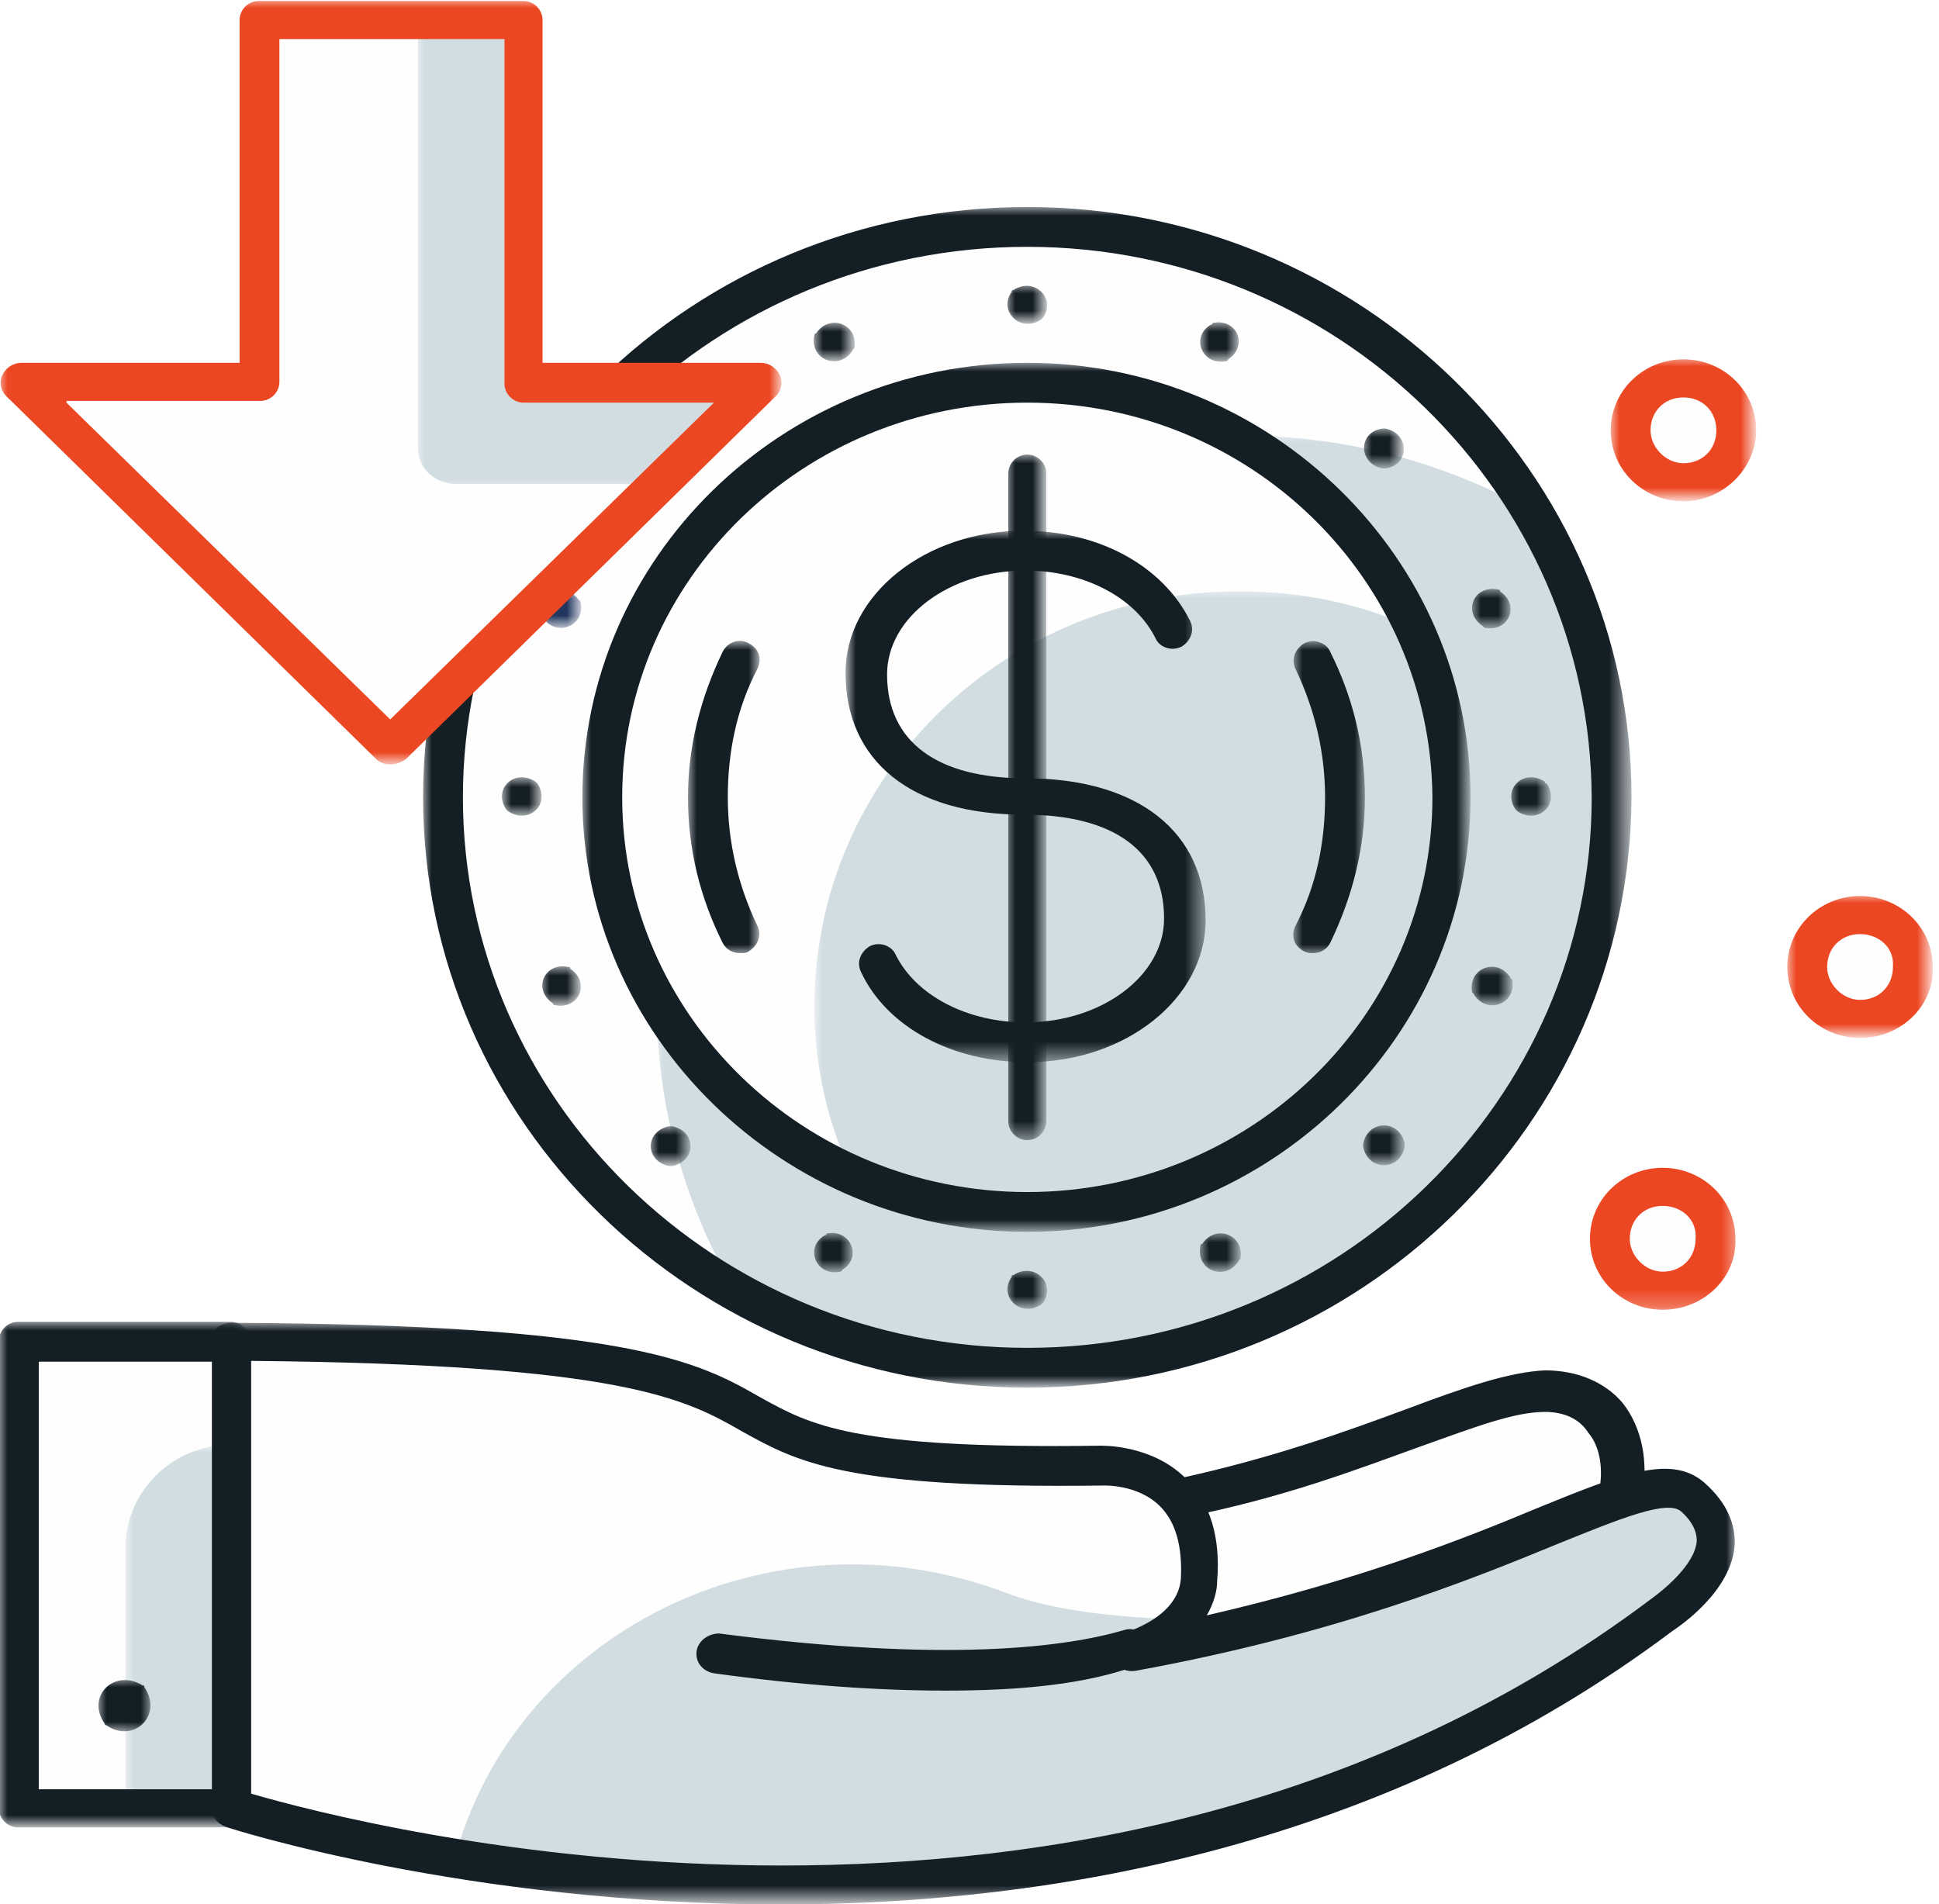 <?xml version="1.0" encoding="utf-8"?>
<!-- Generator: Adobe Illustrator 24.0.2, SVG Export Plug-In . SVG Version: 6.00 Build 0)  -->
<svg version="1.1" id="Layer_1" xmlns="http://www.w3.org/2000/svg" xmlns:xlink="http://www.w3.org/1999/xlink" x="0px" y="0px"
	 width="112px" height="110px" viewBox="0 0 112 110" style="enable-background:new 0 0 112 110;" xml:space="preserve">
<style type="text/css">
	.st0{fill-rule:evenodd;clip-rule:evenodd;fill:#FEFEFE;}
	.st1{fill-rule:evenodd;clip-rule:evenodd;fill:#141E25;}
	.st2{fill-rule:evenodd;clip-rule:evenodd;fill:#BDC2D6;}
	.st3{fill-rule:evenodd;clip-rule:evenodd;fill:#D2DDE2;}
	.st4{filter:url(#Adobe_OpacityMaskFilter);}
	.st5{fill-rule:evenodd;clip-rule:evenodd;fill:#FFFFFF;}
	.st6{mask:url(#mask-2_1_);fill-rule:evenodd;clip-rule:evenodd;fill:#141E25;}
	.st7{filter:url(#Adobe_OpacityMaskFilter_1_);}
	.st8{mask:url(#mask-4_1_);fill-rule:evenodd;clip-rule:evenodd;fill:#FEFEFE;}
	.st9{filter:url(#Adobe_OpacityMaskFilter_2_);}
	.st10{mask:url(#mask-4_2_);fill-rule:evenodd;clip-rule:evenodd;fill:#D2DDE2;}
	.st11{filter:url(#Adobe_OpacityMaskFilter_3_);}
	.st12{mask:url(#mask-4_3_);fill-rule:evenodd;clip-rule:evenodd;fill:#141E25;}
	.st13{filter:url(#Adobe_OpacityMaskFilter_4_);}
	.st14{mask:url(#mask-4_4_);fill-rule:evenodd;clip-rule:evenodd;fill:#141E25;}
	.st15{filter:url(#Adobe_OpacityMaskFilter_5_);}
	.st16{mask:url(#mask-4_5_);fill-rule:evenodd;clip-rule:evenodd;fill:#FEFEFE;}
	.st17{filter:url(#Adobe_OpacityMaskFilter_6_);}
	.st18{mask:url(#mask-4_6_);fill-rule:evenodd;clip-rule:evenodd;fill:#D2DDE2;}
	.st19{filter:url(#Adobe_OpacityMaskFilter_7_);}
	.st20{mask:url(#mask-4_7_);fill-rule:evenodd;clip-rule:evenodd;fill:#141E25;}
	.st21{filter:url(#Adobe_OpacityMaskFilter_8_);}
	.st22{mask:url(#mask-4_8_);fill-rule:evenodd;clip-rule:evenodd;fill:#FEFEFE;}
	.st23{filter:url(#Adobe_OpacityMaskFilter_9_);}
	.st24{mask:url(#mask-4_9_);fill-rule:evenodd;clip-rule:evenodd;fill:#D2DDE2;}
	.st25{filter:url(#Adobe_OpacityMaskFilter_10_);}
	.st26{mask:url(#mask-4_10_);fill-rule:evenodd;clip-rule:evenodd;fill:#141E25;}
	.st27{filter:url(#Adobe_OpacityMaskFilter_11_);}
	.st28{mask:url(#mask-4_11_);fill-rule:evenodd;clip-rule:evenodd;fill:#141E25;}
	.st29{filter:url(#Adobe_OpacityMaskFilter_12_);}
	.st30{mask:url(#mask-4_12_);fill-rule:evenodd;clip-rule:evenodd;fill:#141E25;}
	.st31{filter:url(#Adobe_OpacityMaskFilter_13_);}
	.st32{mask:url(#mask-4_13_);fill-rule:evenodd;clip-rule:evenodd;fill:#141E25;}
	.st33{filter:url(#Adobe_OpacityMaskFilter_14_);}
	.st34{mask:url(#mask-4_14_);fill-rule:evenodd;clip-rule:evenodd;fill:#141E25;}
	.st35{filter:url(#Adobe_OpacityMaskFilter_15_);}
	.st36{mask:url(#mask-4_15_);fill-rule:evenodd;clip-rule:evenodd;fill:#141E25;}
	.st37{filter:url(#Adobe_OpacityMaskFilter_16_);}
	.st38{mask:url(#mask-4_16_);fill-rule:evenodd;clip-rule:evenodd;fill:#141E25;}
	.st39{filter:url(#Adobe_OpacityMaskFilter_17_);}
	.st40{mask:url(#mask-4_17_);fill-rule:evenodd;clip-rule:evenodd;fill:#141E25;}
	.st41{filter:url(#Adobe_OpacityMaskFilter_18_);}
	.st42{mask:url(#mask-4_18_);fill-rule:evenodd;clip-rule:evenodd;fill:#22365F;}
	.st43{filter:url(#Adobe_OpacityMaskFilter_19_);}
	.st44{mask:url(#mask-4_19_);fill-rule:evenodd;clip-rule:evenodd;fill:#141E25;}
	.st45{filter:url(#Adobe_OpacityMaskFilter_20_);}
	.st46{mask:url(#mask-4_20_);fill-rule:evenodd;clip-rule:evenodd;fill:#141E25;}
	.st47{filter:url(#Adobe_OpacityMaskFilter_21_);}
	.st48{mask:url(#mask-4_21_);fill-rule:evenodd;clip-rule:evenodd;fill:#141E25;}
	.st49{filter:url(#Adobe_OpacityMaskFilter_22_);}
	.st50{mask:url(#mask-4_22_);fill-rule:evenodd;clip-rule:evenodd;fill:#22365F;}
	.st51{filter:url(#Adobe_OpacityMaskFilter_23_);}
	.st52{mask:url(#mask-4_23_);fill-rule:evenodd;clip-rule:evenodd;fill:#141E25;}
	.st53{filter:url(#Adobe_OpacityMaskFilter_24_);}
	.st54{mask:url(#mask-4_24_);fill-rule:evenodd;clip-rule:evenodd;fill:#141E25;}
	.st55{filter:url(#Adobe_OpacityMaskFilter_25_);}
	.st56{mask:url(#mask-4_25_);fill-rule:evenodd;clip-rule:evenodd;fill:#141E25;}
	.st57{filter:url(#Adobe_OpacityMaskFilter_26_);}
	.st58{mask:url(#mask-4_26_);fill-rule:evenodd;clip-rule:evenodd;fill:#141E25;}
	.st59{filter:url(#Adobe_OpacityMaskFilter_27_);}
	.st60{mask:url(#mask-4_27_);fill-rule:evenodd;clip-rule:evenodd;fill:#141E25;}
	.st61{filter:url(#Adobe_OpacityMaskFilter_28_);}
	.st62{mask:url(#mask-4_28_);fill-rule:evenodd;clip-rule:evenodd;fill:#141E25;}
	.st63{filter:url(#Adobe_OpacityMaskFilter_29_);}
	.st64{mask:url(#mask-4_29_);fill-rule:evenodd;clip-rule:evenodd;fill:#141E25;}
	.st65{filter:url(#Adobe_OpacityMaskFilter_30_);}
	.st66{mask:url(#mask-4_30_);fill-rule:evenodd;clip-rule:evenodd;fill:#141E25;}
	.st67{filter:url(#Adobe_OpacityMaskFilter_31_);}
	.st68{mask:url(#mask-4_31_);fill-rule:evenodd;clip-rule:evenodd;fill:#FEFEFE;}
	.st69{filter:url(#Adobe_OpacityMaskFilter_32_);}
	.st70{mask:url(#mask-4_32_);fill-rule:evenodd;clip-rule:evenodd;fill:#EC4723;}
	.st71{filter:url(#Adobe_OpacityMaskFilter_33_);}
	.st72{mask:url(#mask-4_34_);fill-rule:evenodd;clip-rule:evenodd;fill:#FEFEFE;}
	.st73{filter:url(#Adobe_OpacityMaskFilter_34_);}
	.st74{mask:url(#mask-4_35_);fill-rule:evenodd;clip-rule:evenodd;fill:#EC4723;}
	.st75{filter:url(#Adobe_OpacityMaskFilter_35_);}
	.st76{mask:url(#mask-4_36_);fill-rule:evenodd;clip-rule:evenodd;fill:#FEFEFE;}
	.st77{filter:url(#Adobe_OpacityMaskFilter_36_);}
	.st78{mask:url(#mask-4_37_);fill-rule:evenodd;clip-rule:evenodd;fill:#EC4723;}
	.st79{filter:url(#Adobe_OpacityMaskFilter_37_);}
	.st80{mask:url(#mask-4_38_);fill-rule:evenodd;clip-rule:evenodd;fill:#FEFEFE;}
	.st81{filter:url(#Adobe_OpacityMaskFilter_38_);}
	.st82{mask:url(#mask-4_39_);fill-rule:evenodd;clip-rule:evenodd;fill:#D2DDE2;}
	.st83{filter:url(#Adobe_OpacityMaskFilter_39_);}
	.st84{mask:url(#mask-4_40_);fill-rule:evenodd;clip-rule:evenodd;fill:#EC4723;}
</style>
<title>Group 57</title>
<desc>Created with Sketch.</desc>
<g id="About">
	<g id="_x33_819_x5F_About" transform="translate(-1013, -1361)">
		<g id="Text" transform="translate(255, 1157)">
			<g id="Group-57" transform="translate(757.939, 204.758)">
				<path id="Fill-1" class="st0" d="M93.7,85.8L93.7,85.8c-0.4,2.5-2.1,4.5-4.5,5.4L70,98.4c-3.9,1.4-8.2-0.7-9.3-4.6
					c-0.8-2.8,0.8-5.8,3.7-6.7l3.8-1.2c10.7-2.2,17-6.1,21-6.2C92.9,79.7,94.4,82.8,93.7,85.8"/>
				<path id="Fill-3" class="st1" d="M89.3,80.8C89.3,80.8,89.2,80.8,89.3,80.8c-1.8,0-4.1,0.9-7.2,2c-3.6,1.3-8,3-13.7,4.1
					l-3.7,1.2c-2.3,0.7-3.6,3.1-2.9,5.4c0.5,1.6,1.5,2.8,3,3.6c1.5,0.7,3.2,0.8,4.7,0.2l19.2-7.2c2-0.7,3.4-2.5,3.7-4.5
					c0,0,0-0.1,0-0.1c0.3-1.3,0.1-2.7-0.6-3.5C91.3,81.2,90.4,80.8,89.3,80.8 M67.5,99.9c-1.3,0-2.5-0.3-3.7-0.9c-2-1-3.6-2.8-4.2-5
					c-1-3.4,1-7,4.5-8.1l3.8-1.2c5.6-1.2,10-2.8,13.5-4.1c3.2-1.2,5.8-2.1,7.9-2.2c1.9,0,3.5,0.7,4.5,1.9c1.1,1.4,1.5,3.4,1.1,5.4
					c-0.5,2.8-2.4,5.2-5.2,6.3l-19.2,7.2C69.4,99.8,68.4,99.9,67.5,99.9"/>
				<path id="Fill-5" class="st0" d="M97.8,85.7c-3-2.4-11.2,5-32.5,8.9c2.8-1,3.8-2.6,3.9-4.1c0.5-6.9-5.6-6.6-5.6-6.6
					c-31.4,0.4-7.5-6.9-50.2-7.1v26.9c0,0,47,15.6,82.7-11.2C96.1,92.5,101.7,88.8,97.8,85.7"/>
				<path id="Fill-7" class="st2" d="M65.4,94.6c2.8-0.5,5.3-1.1,7.7-1.7c-1.8,0-3.4,0-4.8-0.1C67.7,93.4,66.7,94.1,65.4,94.6"/>
				<path id="Fill-9" class="st3" d="M97.8,85.7c-2.6-2.1-9.1,3.2-24.8,7.2c-2.4,0.6-4.9,1.2-7.7,1.7c1.4-0.5,2.3-1.1,2.9-1.8
					c-5.2-0.2-8-0.8-9.9-1.5c-13.8-5.3-28.6,2.4-32,15.4c13.1,2.2,34.3,3.3,54.5-5.4c5.2-2.2,10.3-5.1,15.2-8.8
					C96.1,92.5,101.7,88.8,97.8,85.7"/>
				<g id="Group-13" transform="translate(12.068, 78.053)">
					<g id="Clip-12">
					</g>
					<defs>
						<filter id="Adobe_OpacityMaskFilter" filterUnits="userSpaceOnUse" x="0.2" y="-2.4" width="88.1" height="33.6">
							<feColorMatrix  type="matrix" values="1 0 0 0 0  0 1 0 0 0  0 0 1 0 0  0 0 0 1 0"/>
						</filter>
					</defs>
					<mask maskUnits="userSpaceOnUse" x="0.2" y="-2.4" width="88.1" height="33.6" id="mask-2_1_">
						<g class="st4">
							<polygon id="path-1_1_" class="st5" points="0.2,-2.4 88.3,-2.4 88.3,31.2 0.2,31.2 							"/>
						</g>
					</mask>
					<path id="Fill-11" class="st6" d="M2.5,24.8c6.2,1.8,48.6,13,80.8-11.2c0.7-0.5,2.6-2,2.7-3.4c0-0.2,0-0.9-0.9-1.7
						c-0.8-0.7-3.5,0.4-7.2,1.9c-5.1,2.1-12.8,5.2-24.3,7.3c-0.6,0.1-1.2-0.2-1.3-0.8c-0.2-0.6,0.1-1.1,0.7-1.4
						c2-0.7,3.1-1.8,3.2-3.1c0.1-1.9-0.3-3.3-1.2-4.2c-1.3-1.3-3.3-1.2-3.3-1.2c-15,0.2-17.7-1.4-20.8-3.1C27.6,2,24,0,2.5-0.2V24.8
						z M33.1,31.2C15,31.2,1.2,26.8,1,26.7c-0.5-0.2-0.8-0.6-0.8-1.1V-1.3c0-0.3,0.1-0.6,0.3-0.8c0.2-0.2,0.6-0.3,0.8-0.3
						c23.2,0.1,27.1,2.3,30.6,4.3c2.9,1.6,5.3,3,19.6,2.8c0.1,0,3-0.1,5,1.9c1.4,1.4,2,3.4,1.8,5.9c0,0.6-0.2,1.3-0.6,2
						c8.7-2,14.8-4.4,19.1-6.2c4.9-2,7.7-3.1,9.6-1.5c1.5,1.3,1.8,2.6,1.8,3.5c-0.1,2.8-3.3,4.9-3.6,5.1
						C68.1,27.8,48.9,31.2,33.1,31.2L33.1,31.2z"/>
				</g>
				<path id="Fill-14" class="st1" d="M54.7,96.9c-3.9,0-8.3-0.3-13.4-1c-0.6-0.1-1.1-0.6-1-1.3c0.1-0.6,0.7-1,1.3-1
					c13.1,1.7,20,0.8,23.4-0.2c0.6-0.2,1.2,0.2,1.4,0.7c0.2,0.6-0.2,1.2-0.8,1.4C62.8,96.5,59.2,96.9,54.7,96.9"/>
				<g id="Clip-17">
				</g>
				<defs>
					<filter id="Adobe_OpacityMaskFilter_1_" filterUnits="userSpaceOnUse" x="1.1" y="76.7" width="12.3" height="27">
						<feColorMatrix  type="matrix" values="1 0 0 0 0  0 1 0 0 0  0 0 1 0 0  0 0 0 1 0"/>
					</filter>
				</defs>
				<mask maskUnits="userSpaceOnUse" x="1.1" y="76.7" width="12.3" height="27" id="mask-4_1_">
					<g class="st7">
						<polygon id="path-3_1_" class="st5" points="0,109.2 111.8,109.2 111.8,-0.8 0,-0.8 						"/>
					</g>
				</mask>
				<polygon id="Fill-16" class="st8" points="1.1,103.7 13.4,103.7 13.4,76.7 1.1,76.7 				"/>
				<defs>
					<filter id="Adobe_OpacityMaskFilter_2_" filterUnits="userSpaceOnUse" x="7.3" y="82.7" width="6.1" height="21">
						<feColorMatrix  type="matrix" values="1 0 0 0 0  0 1 0 0 0  0 0 1 0 0  0 0 0 1 0"/>
					</filter>
				</defs>
				<mask maskUnits="userSpaceOnUse" x="7.3" y="82.7" width="6.1" height="21" id="mask-4_2_">
					<g class="st9">
						<polygon id="path-3_2_" class="st5" points="0,109.2 111.8,109.2 111.8,-0.8 0,-0.8 						"/>
					</g>
				</mask>
				<path id="Fill-18" class="st10" d="M13.4,103.7H7.3v-15c0-3.3,2.7-6,6.1-6V103.7z"/>
				<defs>
					<filter id="Adobe_OpacityMaskFilter_3_" filterUnits="userSpaceOnUse" x="0" y="75.6" width="14.6" height="29.2">
						<feColorMatrix  type="matrix" values="1 0 0 0 0  0 1 0 0 0  0 0 1 0 0  0 0 0 1 0"/>
					</filter>
				</defs>
				<mask maskUnits="userSpaceOnUse" x="0" y="75.6" width="14.6" height="29.2" id="mask-4_3_">
					<g class="st11">
						<polygon id="path-3_3_" class="st5" points="0,109.2 111.8,109.2 111.8,-0.8 0,-0.8 						"/>
					</g>
				</mask>
				<path id="Fill-19" class="st12" d="M2.3,102.6h10V77.9h-10V102.6z M13.4,104.8H1.1c-0.6,0-1.1-0.5-1.1-1.1v-27
					c0-0.6,0.5-1.1,1.1-1.1h12.3c0.6,0,1.1,0.5,1.1,1.1v27C14.6,104.3,14,104.8,13.4,104.8L13.4,104.8z"/>
				<defs>
					<filter id="Adobe_OpacityMaskFilter_4_" filterUnits="userSpaceOnUse" x="5.7" y="96.2" width="3.1" height="3">
						<feColorMatrix  type="matrix" values="1 0 0 0 0  0 1 0 0 0  0 0 1 0 0  0 0 0 1 0"/>
					</filter>
				</defs>
				<mask maskUnits="userSpaceOnUse" x="5.7" y="96.2" width="3.1" height="3" id="mask-4_4_">
					<g class="st13">
						<polygon id="path-3_4_" class="st5" points="0,109.2 111.8,109.2 111.8,-0.8 0,-0.8 						"/>
					</g>
				</mask>
				<path id="Fill-20" class="st14" d="M8.4,96.7c1.1,1.6-0.6,3.3-2.2,2.2c-0.1,0-0.1-0.1-0.1-0.1c-1.1-1.6,0.6-3.2,2.2-2.2
					C8.4,96.6,8.4,96.6,8.4,96.7"/>
				<defs>
					<filter id="Adobe_OpacityMaskFilter_5_" filterUnits="userSpaceOnUse" x="25.7" y="12.3" width="67.4" height="65.9">
						<feColorMatrix  type="matrix" values="1 0 0 0 0  0 1 0 0 0  0 0 1 0 0  0 0 0 1 0"/>
					</filter>
				</defs>
				<mask maskUnits="userSpaceOnUse" x="25.7" y="12.3" width="67.4" height="65.9" id="mask-4_5_">
					<g class="st15">
						<polygon id="path-3_5_" class="st5" points="0,109.2 111.8,109.2 111.8,-0.8 0,-0.8 						"/>
					</g>
				</mask>
				<path id="Fill-21" class="st16" d="M85,22.5C110.2,57,71.3,95,36,70.4c-0.9-0.6-1.7-1.4-2.3-2.3C8.5,33.6,47.4-4.4,82.7,20.2
					C83.6,20.8,84.4,21.6,85,22.5"/>
				<defs>
					<filter id="Adobe_OpacityMaskFilter_6_" filterUnits="userSpaceOnUse" x="37.9" y="24.3" width="55.2" height="53.9">
						<feColorMatrix  type="matrix" values="1 0 0 0 0  0 1 0 0 0  0 0 1 0 0  0 0 0 1 0"/>
					</filter>
				</defs>
				<mask maskUnits="userSpaceOnUse" x="37.9" y="24.3" width="55.2" height="53.9" id="mask-4_6_">
					<g class="st17">
						<polygon id="path-3_6_" class="st5" points="0,109.2 111.8,109.2 111.8,-0.8 0,-0.8 						"/>
					</g>
				</mask>
				<path id="Fill-22" class="st18" d="M93.1,45.3c0-6-1.7-11.7-4.5-16.5c-5-2.8-10.7-4.4-16.9-4.4c-18.6,0-33.7,14.8-33.7,32.9
					c0,6,1.7,11.7,4.5,16.5c5,2.8,10.7,4.4,16.9,4.4C78,78.2,93.1,63.5,93.1,45.3"/>
				<defs>
					<filter id="Adobe_OpacityMaskFilter_7_" filterUnits="userSpaceOnUse" x="24.5" y="11.2" width="69.7" height="68.1">
						<feColorMatrix  type="matrix" values="1 0 0 0 0  0 1 0 0 0  0 0 1 0 0  0 0 0 1 0"/>
					</filter>
				</defs>
				<mask maskUnits="userSpaceOnUse" x="24.5" y="11.2" width="69.7" height="68.1" id="mask-4_7_">
					<g class="st19">
						<polygon id="path-3_7_" class="st5" points="0,109.2 111.8,109.2 111.8,-0.8 0,-0.8 						"/>
					</g>
				</mask>
				<path id="Fill-23" class="st20" d="M59.4,13.5c-18,0-32.6,14.3-32.6,31.8c0,17.5,14.6,31.8,32.6,31.8s32.6-14.3,32.6-31.8
					C91.9,27.7,77.3,13.5,59.4,13.5 M59.4,79.4c-19.2,0-34.9-15.3-34.9-34.1c0-18.8,15.6-34.1,34.9-34.1c19.2,0,34.9,15.3,34.9,34.1
					C94.2,64.1,78.6,79.4,59.4,79.4"/>
				<defs>
					<filter id="Adobe_OpacityMaskFilter_8_" filterUnits="userSpaceOnUse" x="34.9" y="21.3" width="49" height="47.9">
						<feColorMatrix  type="matrix" values="1 0 0 0 0  0 1 0 0 0  0 0 1 0 0  0 0 0 1 0"/>
					</filter>
				</defs>
				<mask maskUnits="userSpaceOnUse" x="34.9" y="21.3" width="49" height="47.9" id="mask-4_8_">
					<g class="st21">
						<polygon id="path-3_8_" class="st5" points="0,109.2 111.8,109.2 111.8,-0.8 0,-0.8 						"/>
					</g>
				</mask>
				<path id="Fill-24" class="st22" d="M78.1,28.7c18.3,25.1-10,52.7-35.7,34.8c-0.7-0.5-1.3-1.1-1.8-1.7
					C22.4,36.8,50.7,9.2,76.3,27C77,27.5,77.6,28.1,78.1,28.7"/>
				<defs>
					<filter id="Adobe_OpacityMaskFilter_9_" filterUnits="userSpaceOnUse" x="47.1" y="33.3" width="36.8" height="35.9">
						<feColorMatrix  type="matrix" values="1 0 0 0 0  0 1 0 0 0  0 0 1 0 0  0 0 0 1 0"/>
					</filter>
				</defs>
				<mask maskUnits="userSpaceOnUse" x="47.1" y="33.3" width="36.8" height="35.9" id="mask-4_9_">
					<g class="st23">
						<polygon id="path-3_9_" class="st5" points="0,109.2 111.8,109.2 111.8,-0.8 0,-0.8 						"/>
					</g>
				</mask>
				<path id="Fill-25" class="st24" d="M83.9,45.3c0-3.5-0.8-6.8-2.2-9.8c-3.1-1.4-6.5-2.1-10.1-2.1c-13.5,0-24.5,10.7-24.5,24
					c0,3.5,0.8,6.8,2.2,9.8c3.1,1.4,6.5,2.1,10.1,2.1C72.9,69.3,83.9,58.5,83.9,45.3"/>
				<defs>
					<filter id="Adobe_OpacityMaskFilter_10_" filterUnits="userSpaceOnUse" x="33.7" y="20.2" width="51.3" height="50.2">
						<feColorMatrix  type="matrix" values="1 0 0 0 0  0 1 0 0 0  0 0 1 0 0  0 0 0 1 0"/>
					</filter>
				</defs>
				<mask maskUnits="userSpaceOnUse" x="33.7" y="20.2" width="51.3" height="50.2" id="mask-4_10_">
					<g class="st25">
						<polygon id="path-3_10_" class="st5" points="0,109.2 111.8,109.2 111.8,-0.8 0,-0.8 						"/>
					</g>
				</mask>
				<path id="Fill-26" class="st26" d="M59.4,22.5C46.5,22.5,36,32.7,36,45.3c0,12.6,10.5,22.8,23.4,22.8s23.4-10.2,23.4-22.8
					C82.7,32.7,72.3,22.5,59.4,22.5 M59.4,70.4c-14.1,0-25.7-11.3-25.7-25.1c0-13.8,11.5-25.1,25.7-25.1C73.5,20.2,85,31.5,85,45.3
					C85,59.1,73.5,70.4,59.4,70.4"/>
				<defs>
					<filter id="Adobe_OpacityMaskFilter_11_" filterUnits="userSpaceOnUse" x="74.8" y="36.3" width="4.2" height="18">
						<feColorMatrix  type="matrix" values="1 0 0 0 0  0 1 0 0 0  0 0 1 0 0  0 0 0 1 0"/>
					</filter>
				</defs>
				<mask maskUnits="userSpaceOnUse" x="74.8" y="36.3" width="4.2" height="18" id="mask-4_11_">
					<g class="st27">
						<polygon id="path-3_11_" class="st5" points="0,109.2 111.8,109.2 111.8,-0.8 0,-0.8 						"/>
					</g>
				</mask>
				<path id="Fill-27" class="st28" d="M75.9,54.3c-0.2,0-0.3,0-0.5-0.1c-0.6-0.3-0.8-0.9-0.5-1.5c1.2-2.3,1.7-4.8,1.7-7.4
					c0-2.6-0.6-5.1-1.7-7.4c-0.3-0.6,0-1.2,0.5-1.5c0.6-0.3,1.3,0,1.5,0.5c1.3,2.6,2,5.4,2,8.4c0,2.9-0.7,5.7-2,8.4
					C76.7,54.1,76.3,54.3,75.9,54.3"/>
				<defs>
					<filter id="Adobe_OpacityMaskFilter_12_" filterUnits="userSpaceOnUse" x="39.8" y="36.3" width="4.2" height="18">
						<feColorMatrix  type="matrix" values="1 0 0 0 0  0 1 0 0 0  0 0 1 0 0  0 0 0 1 0"/>
					</filter>
				</defs>
				<mask maskUnits="userSpaceOnUse" x="39.8" y="36.3" width="4.2" height="18" id="mask-4_12_">
					<g class="st29">
						<polygon id="path-3_12_" class="st5" points="0,109.2 111.8,109.2 111.8,-0.8 0,-0.8 						"/>
					</g>
				</mask>
				<path id="Fill-28" class="st30" d="M42.8,54.3c-0.4,0-0.8-0.2-1-0.6c-1.3-2.6-2-5.4-2-8.4c0-2.9,0.7-5.7,2-8.4
					c0.3-0.6,1-0.8,1.5-0.5c0.6,0.3,0.8,0.9,0.5,1.5c-1.2,2.3-1.7,4.8-1.7,7.4c0,2.6,0.6,5.1,1.7,7.4c0.3,0.6,0,1.2-0.5,1.5
					C43.2,54.3,43,54.3,42.8,54.3"/>
				<defs>
					<filter id="Adobe_OpacityMaskFilter_13_" filterUnits="userSpaceOnUse" x="29.1" y="44.2" width="2.3" height="2.2">
						<feColorMatrix  type="matrix" values="1 0 0 0 0  0 1 0 0 0  0 0 1 0 0  0 0 0 1 0"/>
					</filter>
				</defs>
				<mask maskUnits="userSpaceOnUse" x="29.1" y="44.2" width="2.3" height="2.2" id="mask-4_13_">
					<g class="st31">
						<polygon id="path-3_13_" class="st5" points="0,109.2 111.8,109.2 111.8,-0.8 0,-0.8 						"/>
					</g>
				</mask>
				<path id="Fill-29" class="st32" d="M31.1,44.5c0.8,1.2-0.5,2.4-1.7,1.6c0,0-0.1-0.1-0.1-0.1c-0.8-1.2,0.5-2.4,1.7-1.6
					C31.1,44.5,31.1,44.5,31.1,44.5"/>
				<defs>
					<filter id="Adobe_OpacityMaskFilter_14_" filterUnits="userSpaceOnUse" x="87.3" y="44.2" width="2.3" height="2.2">
						<feColorMatrix  type="matrix" values="1 0 0 0 0  0 1 0 0 0  0 0 1 0 0  0 0 0 1 0"/>
					</filter>
				</defs>
				<mask maskUnits="userSpaceOnUse" x="87.3" y="44.2" width="2.3" height="2.2" id="mask-4_14_">
					<g class="st33">
						<polygon id="path-3_14_" class="st5" points="0,109.2 111.8,109.2 111.8,-0.8 0,-0.8 						"/>
					</g>
				</mask>
				<path id="Fill-30" class="st34" d="M89.4,44.5c0.8,1.2-0.5,2.4-1.7,1.6c0,0-0.1-0.1-0.1-0.1c-0.8-1.2,0.5-2.4,1.7-1.6
					C89.3,44.5,89.3,44.5,89.4,44.5"/>
				<defs>
					<filter id="Adobe_OpacityMaskFilter_15_" filterUnits="userSpaceOnUse" x="58.2" y="72.6" width="2.3" height="2.2">
						<feColorMatrix  type="matrix" values="1 0 0 0 0  0 1 0 0 0  0 0 1 0 0  0 0 0 1 0"/>
					</filter>
				</defs>
				<mask maskUnits="userSpaceOnUse" x="58.2" y="72.6" width="2.3" height="2.2" id="mask-4_15_">
					<g class="st35">
						<polygon id="path-3_15_" class="st5" points="0,109.2 111.8,109.2 111.8,-0.8 0,-0.8 						"/>
					</g>
				</mask>
				<path id="Fill-31" class="st36" d="M58.6,72.9c1.2-0.8,2.5,0.5,1.7,1.6c0,0-0.1,0.1-0.1,0.1c-1.2,0.8-2.5-0.5-1.7-1.6
					C58.5,72.9,58.5,72.9,58.6,72.9"/>
				<defs>
					<filter id="Adobe_OpacityMaskFilter_16_" filterUnits="userSpaceOnUse" x="58.2" y="15.7" width="2.3" height="2.2">
						<feColorMatrix  type="matrix" values="1 0 0 0 0  0 1 0 0 0  0 0 1 0 0  0 0 0 1 0"/>
					</filter>
				</defs>
				<mask maskUnits="userSpaceOnUse" x="58.2" y="15.7" width="2.3" height="2.2" id="mask-4_16_">
					<g class="st37">
						<polygon id="path-3_16_" class="st5" points="0,109.2 111.8,109.2 111.8,-0.8 0,-0.8 						"/>
					</g>
				</mask>
				<path id="Fill-32" class="st38" d="M58.6,16c1.2-0.8,2.5,0.5,1.7,1.6c0,0-0.1,0.1-0.1,0.1c-1.2,0.8-2.5-0.5-1.7-1.6
					C58.5,16,58.5,16,58.6,16"/>
				<defs>
					<filter id="Adobe_OpacityMaskFilter_17_" filterUnits="userSpaceOnUse" x="78.8" y="64.3" width="2.4" height="2.2">
						<feColorMatrix  type="matrix" values="1 0 0 0 0  0 1 0 0 0  0 0 1 0 0  0 0 0 1 0"/>
					</filter>
				</defs>
				<mask maskUnits="userSpaceOnUse" x="78.8" y="64.3" width="2.4" height="2.2" id="mask-4_17_">
					<g class="st39">
						<polygon id="path-3_17_" class="st5" points="0,109.2 111.8,109.2 111.8,-0.8 0,-0.8 						"/>
					</g>
				</mask>
				<path id="Fill-33" class="st40" d="M78.8,65.3c0.3-1.4,2.1-1.4,2.4,0c0,0.1,0,0.1,0,0.2c-0.3,1.4-2.1,1.4-2.4,0
					C78.8,65.4,78.8,65.4,78.8,65.3"/>
				<defs>
					<filter id="Adobe_OpacityMaskFilter_18_" filterUnits="userSpaceOnUse" x="37.6" y="24" width="2.4" height="2.2">
						<feColorMatrix  type="matrix" values="1 0 0 0 0  0 1 0 0 0  0 0 1 0 0  0 0 0 1 0"/>
					</filter>
				</defs>
				<mask maskUnits="userSpaceOnUse" x="37.6" y="24" width="2.4" height="2.2" id="mask-4_18_">
					<g class="st41">
						<polygon id="path-3_18_" class="st5" points="0,109.2 111.8,109.2 111.8,-0.8 0,-0.8 						"/>
					</g>
				</mask>
				<path id="Fill-34" class="st42" d="M37.6,25.1c0.3-1.4,2.1-1.4,2.4,0c0,0.1,0,0.1,0,0.2c-0.3,1.4-2.1,1.4-2.4,0
					C37.6,25.2,37.6,25.1,37.6,25.1"/>
				<defs>
					<filter id="Adobe_OpacityMaskFilter_19_" filterUnits="userSpaceOnUse" x="78.8" y="24" width="2.3" height="2.3">
						<feColorMatrix  type="matrix" values="1 0 0 0 0  0 1 0 0 0  0 0 1 0 0  0 0 0 1 0"/>
					</filter>
				</defs>
				<mask maskUnits="userSpaceOnUse" x="78.8" y="24" width="2.3" height="2.3" id="mask-4_19_">
					<g class="st43">
						<polygon id="path-3_19_" class="st5" points="0,109.2 111.8,109.2 111.8,-0.8 0,-0.8 						"/>
					</g>
				</mask>
				<path id="Fill-35" class="st44" d="M79.9,26.3c-1.4-0.3-1.4-2.1,0-2.3c0.1,0,0.1,0,0.2,0c1.4,0.3,1.4,2.1,0,2.3
					C80,26.3,79.9,26.3,79.9,26.3"/>
				<defs>
					<filter id="Adobe_OpacityMaskFilter_20_" filterUnits="userSpaceOnUse" x="37.6" y="64.3" width="2.3" height="2.3">
						<feColorMatrix  type="matrix" values="1 0 0 0 0  0 1 0 0 0  0 0 1 0 0  0 0 0 1 0"/>
					</filter>
				</defs>
				<mask maskUnits="userSpaceOnUse" x="37.6" y="64.3" width="2.3" height="2.3" id="mask-4_20_">
					<g class="st45">
						<polygon id="path-3_20_" class="st5" points="0,109.2 111.8,109.2 111.8,-0.8 0,-0.8 						"/>
					</g>
				</mask>
				<path id="Fill-36" class="st46" d="M38.7,66.6c-1.4-0.3-1.4-2,0-2.3c0.1,0,0.1,0,0.2,0c1.4,0.3,1.4,2,0,2.3
					C38.8,66.6,38.8,66.6,38.7,66.6"/>
				<defs>
					<filter id="Adobe_OpacityMaskFilter_21_" filterUnits="userSpaceOnUse" x="85.1" y="55.1" width="2.3" height="2.2">
						<feColorMatrix  type="matrix" values="1 0 0 0 0  0 1 0 0 0  0 0 1 0 0  0 0 0 1 0"/>
					</filter>
				</defs>
				<mask maskUnits="userSpaceOnUse" x="85.1" y="55.1" width="2.3" height="2.2" id="mask-4_21_">
					<g class="st47">
						<polygon id="path-3_21_" class="st5" points="0,109.2 111.8,109.2 111.8,-0.8 0,-0.8 						"/>
					</g>
				</mask>
				<path id="Fill-37" class="st48" d="M85.1,56.6c-0.3-1.4,1.4-2.1,2.2-0.9c0,0,0,0.1,0.1,0.1c0.3,1.4-1.4,2.1-2.2,0.9
					C85.2,56.7,85.2,56.6,85.1,56.6"/>
				<defs>
					<filter id="Adobe_OpacityMaskFilter_22_" filterUnits="userSpaceOnUse" x="31.3" y="33.3" width="2.3" height="2.2">
						<feColorMatrix  type="matrix" values="1 0 0 0 0  0 1 0 0 0  0 0 1 0 0  0 0 0 1 0"/>
					</filter>
				</defs>
				<mask maskUnits="userSpaceOnUse" x="31.3" y="33.3" width="2.3" height="2.2" id="mask-4_22_">
					<g class="st49">
						<polygon id="path-3_22_" class="st5" points="0,109.2 111.8,109.2 111.8,-0.8 0,-0.8 						"/>
					</g>
				</mask>
				<path id="Fill-38" class="st50" d="M31.3,34.8c-0.3-1.4,1.4-2,2.2-0.9c0,0,0.1,0.1,0.1,0.1c0.3,1.4-1.4,2.1-2.2,0.9
					C31.4,34.9,31.4,34.8,31.3,34.8"/>
				<defs>
					<filter id="Adobe_OpacityMaskFilter_23_" filterUnits="userSpaceOnUse" x="69.4" y="17.9" width="2.3" height="2.3">
						<feColorMatrix  type="matrix" values="1 0 0 0 0  0 1 0 0 0  0 0 1 0 0  0 0 0 1 0"/>
					</filter>
				</defs>
				<mask maskUnits="userSpaceOnUse" x="69.4" y="17.9" width="2.3" height="2.3" id="mask-4_23_">
					<g class="st51">
						<polygon id="path-3_23_" class="st5" points="0,109.2 111.8,109.2 111.8,-0.8 0,-0.8 						"/>
					</g>
				</mask>
				<path id="Fill-39" class="st52" d="M70.9,20.1c-1.4,0.3-2.1-1.4-0.9-2.1c0,0,0.1,0,0.1-0.1c1.4-0.3,2.1,1.3,0.9,2.1
					C71,20.1,70.9,20.1,70.9,20.1"/>
				<defs>
					<filter id="Adobe_OpacityMaskFilter_24_" filterUnits="userSpaceOnUse" x="47.1" y="70.5" width="2.3" height="2.3">
						<feColorMatrix  type="matrix" values="1 0 0 0 0  0 1 0 0 0  0 0 1 0 0  0 0 0 1 0"/>
					</filter>
				</defs>
				<mask maskUnits="userSpaceOnUse" x="47.1" y="70.5" width="2.3" height="2.3" id="mask-4_24_">
					<g class="st53">
						<polygon id="path-3_24_" class="st5" points="0,109.2 111.8,109.2 111.8,-0.8 0,-0.8 						"/>
					</g>
				</mask>
				<path id="Fill-40" class="st54" d="M48.6,72.7c-1.4,0.3-2.1-1.4-0.9-2.1c0,0,0.1,0,0.1-0.1c1.4-0.3,2.1,1.4,0.9,2.1
					C48.7,72.6,48.7,72.7,48.6,72.7"/>
				<defs>
					<filter id="Adobe_OpacityMaskFilter_25_" filterUnits="userSpaceOnUse" x="85.1" y="33.3" width="2.3" height="2.3">
						<feColorMatrix  type="matrix" values="1 0 0 0 0  0 1 0 0 0  0 0 1 0 0  0 0 0 1 0"/>
					</filter>
				</defs>
				<mask maskUnits="userSpaceOnUse" x="85.1" y="33.3" width="2.3" height="2.3" id="mask-4_25_">
					<g class="st55">
						<polygon id="path-3_25_" class="st5" points="0,109.2 111.8,109.2 111.8,-0.8 0,-0.8 						"/>
					</g>
				</mask>
				<path id="Fill-41" class="st56" d="M85.7,35.4c-1.2-0.8-0.5-2.4,0.9-2.1c0.1,0,0.1,0,0.1,0.1c1.2,0.8,0.5,2.4-0.9,2.1
					C85.8,35.5,85.8,35.5,85.7,35.4"/>
				<defs>
					<filter id="Adobe_OpacityMaskFilter_26_" filterUnits="userSpaceOnUse" x="31.3" y="55.1" width="2.3" height="2.3">
						<feColorMatrix  type="matrix" values="1 0 0 0 0  0 1 0 0 0  0 0 1 0 0  0 0 0 1 0"/>
					</filter>
				</defs>
				<mask maskUnits="userSpaceOnUse" x="31.3" y="55.1" width="2.3" height="2.3" id="mask-4_26_">
					<g class="st57">
						<polygon id="path-3_26_" class="st5" points="0,109.2 111.8,109.2 111.8,-0.8 0,-0.8 						"/>
					</g>
				</mask>
				<path id="Fill-42" class="st58" d="M32,57.2c-1.2-0.8-0.5-2.4,0.9-2.1c0.1,0,0.1,0,0.1,0.1c1.2,0.8,0.5,2.4-0.9,2.1
					C32.1,57.3,32,57.3,32,57.2"/>
				<defs>
					<filter id="Adobe_OpacityMaskFilter_27_" filterUnits="userSpaceOnUse" x="47.1" y="17.9" width="2.3" height="2.2">
						<feColorMatrix  type="matrix" values="1 0 0 0 0  0 1 0 0 0  0 0 1 0 0  0 0 0 1 0"/>
					</filter>
				</defs>
				<mask maskUnits="userSpaceOnUse" x="47.1" y="17.9" width="2.3" height="2.2" id="mask-4_27_">
					<g class="st59">
						<polygon id="path-3_27_" class="st5" points="0,109.2 111.8,109.2 111.8,-0.8 0,-0.8 						"/>
					</g>
				</mask>
				<path id="Fill-43" class="st60" d="M49.3,19.5c-0.8,1.2-2.5,0.5-2.2-0.9c0,0,0-0.1,0.1-0.1c0.8-1.2,2.5-0.5,2.2,0.9
					C49.3,19.4,49.3,19.5,49.3,19.5"/>
				<defs>
					<filter id="Adobe_OpacityMaskFilter_28_" filterUnits="userSpaceOnUse" x="69.4" y="70.5" width="2.3" height="2.2">
						<feColorMatrix  type="matrix" values="1 0 0 0 0  0 1 0 0 0  0 0 1 0 0  0 0 0 1 0"/>
					</filter>
				</defs>
				<mask maskUnits="userSpaceOnUse" x="69.4" y="70.5" width="2.3" height="2.2" id="mask-4_28_">
					<g class="st61">
						<polygon id="path-3_28_" class="st5" points="0,109.2 111.8,109.2 111.8,-0.8 0,-0.8 						"/>
					</g>
				</mask>
				<path id="Fill-44" class="st62" d="M71.6,72.1c-0.8,1.2-2.5,0.5-2.2-0.9c0,0,0-0.1,0.1-0.1c0.8-1.2,2.5-0.5,2.2,0.9
					C71.6,72,71.6,72.1,71.6,72.1"/>
				<defs>
					<filter id="Adobe_OpacityMaskFilter_29_" filterUnits="userSpaceOnUse" x="49" y="29.9" width="20.7" height="30.7">
						<feColorMatrix  type="matrix" values="1 0 0 0 0  0 1 0 0 0  0 0 1 0 0  0 0 0 1 0"/>
					</filter>
				</defs>
				<mask maskUnits="userSpaceOnUse" x="49" y="29.9" width="20.7" height="30.7" id="mask-4_29_">
					<g class="st63">
						<polygon id="path-3_29_" class="st5" points="0,109.2 111.8,109.2 111.8,-0.8 0,-0.8 						"/>
					</g>
				</mask>
				<path id="Fill-45" class="st64" d="M59.4,60.6c-4.3,0-8.1-2-9.6-5.2c-0.3-0.6,0-1.2,0.5-1.5c0.6-0.3,1.3,0,1.5,0.5
					c1.2,2.4,4.2,3.9,7.5,3.9c4.4,0,8-2.7,8-6c0-3.9-2.9-6-8.1-6c-6.5,0-10.3-3.1-10.3-8.2c0-4.5,4.6-8.2,10.3-8.2
					c4.3,0,8,2,9.6,5.2c0.3,0.6,0,1.2-0.5,1.5c-0.6,0.3-1.3,0-1.5-0.5c-1.2-2.4-4.2-3.9-7.5-3.9c-4.4,0-8,2.7-8,6c0,3.9,2.9,6,8,6
					c6.5,0,10.4,3.1,10.4,8.2C69.7,56.9,65.1,60.6,59.4,60.6"/>
				<defs>
					<filter id="Adobe_OpacityMaskFilter_30_" filterUnits="userSpaceOnUse" x="58.2" y="25.5" width="2.3" height="39.7">
						<feColorMatrix  type="matrix" values="1 0 0 0 0  0 1 0 0 0  0 0 1 0 0  0 0 0 1 0"/>
					</filter>
				</defs>
				<mask maskUnits="userSpaceOnUse" x="58.2" y="25.5" width="2.3" height="39.7" id="mask-4_30_">
					<g class="st65">
						<polygon id="path-3_30_" class="st5" points="0,109.2 111.8,109.2 111.8,-0.8 0,-0.8 						"/>
					</g>
				</mask>
				<path id="Fill-46" class="st66" d="M59.4,65.1c-0.6,0-1.1-0.5-1.1-1.1V26.6c0-0.6,0.5-1.1,1.1-1.1c0.6,0,1.1,0.5,1.1,1.1V64
					C60.5,64.6,60,65.1,59.4,65.1"/>
				<defs>
					<filter id="Adobe_OpacityMaskFilter_31_" filterUnits="userSpaceOnUse" x="93.1" y="67.8" width="6.1" height="6">
						<feColorMatrix  type="matrix" values="1 0 0 0 0  0 1 0 0 0  0 0 1 0 0  0 0 0 1 0"/>
					</filter>
				</defs>
				<mask maskUnits="userSpaceOnUse" x="93.1" y="67.8" width="6.1" height="6" id="mask-4_31_">
					<g class="st67">
						<polygon id="path-3_31_" class="st5" points="0,109.2 111.8,109.2 111.8,-0.8 0,-0.8 						"/>
					</g>
				</mask>
				<path id="Fill-47" class="st68" d="M98.5,68.7c2.3,3.1-1.2,6.6-4.5,4.4c-0.1-0.1-0.2-0.1-0.2-0.2c-2.2-3.1,1.3-6.5,4.5-4.4
					C98.3,68.5,98.4,68.6,98.5,68.7"/>
				<defs>
					<filter id="Adobe_OpacityMaskFilter_32_" filterUnits="userSpaceOnUse" x="0" y="-0.8" width="100.4" height="75.6">
						<feColorMatrix  type="matrix" values="1 0 0 0 0  0 1 0 0 0  0 0 1 0 0  0 0 0 1 0"/>
					</filter>
				</defs>
				<mask maskUnits="userSpaceOnUse" x="0" y="-0.8" width="100.4" height="75.6" id="mask-4_32_">
					<g class="st69">
						<polygon id="path-3_32_" class="st5" points="0,109.2 111.8,109.2 111.8,-0.8 0,-0.8 						"/>
					</g>
					<g>
						<polygon id="path-3_33_" class="st5" points="0,109.2 111.8,109.2 111.8,-0.8 0,-0.8 						"/>
					</g>
				</mask>
				<path id="Fill-49" class="st70" d="M96.1,68.9c-1.1,0-1.9,0.8-1.9,1.9c0,1,0.9,1.9,1.9,1.9c1.1,0,1.9-0.8,1.9-1.9
					C98.1,69.7,97.2,68.9,96.1,68.9 M96.1,74.9c-2.3,0-4.2-1.8-4.2-4.1c0-2.3,1.9-4.1,4.2-4.1c2.3,0,4.2,1.8,4.2,4.1
					C100.4,73,98.5,74.9,96.1,74.9 M0-0.8"/>
				<defs>
					<filter id="Adobe_OpacityMaskFilter_33_" filterUnits="userSpaceOnUse" x="94.2" y="21.1" width="6.1" height="6">
						<feColorMatrix  type="matrix" values="1 0 0 0 0  0 1 0 0 0  0 0 1 0 0  0 0 0 1 0"/>
					</filter>
				</defs>
				<mask maskUnits="userSpaceOnUse" x="94.2" y="21.1" width="6.1" height="6" id="mask-4_34_">
					<g class="st71">
						<polygon id="path-3_34_" class="st5" points="0,109.2 111.8,109.2 111.8,-0.8 0,-0.8 						"/>
					</g>
				</mask>
				<path id="Fill-50" class="st72" d="M99.6,22c2.2,3.1-1.3,6.5-4.5,4.4c-0.1-0.1-0.2-0.1-0.2-0.2c-2.3-3.1,1.2-6.6,4.5-4.4
					C99.5,21.8,99.6,21.9,99.6,22"/>
				<defs>
					<filter id="Adobe_OpacityMaskFilter_34_" filterUnits="userSpaceOnUse" x="93.1" y="19.9" width="8.4" height="8.2">
						<feColorMatrix  type="matrix" values="1 0 0 0 0  0 1 0 0 0  0 0 1 0 0  0 0 0 1 0"/>
					</filter>
				</defs>
				<mask maskUnits="userSpaceOnUse" x="93.1" y="19.9" width="8.4" height="8.2" id="mask-4_35_">
					<g class="st73">
						<polygon id="path-3_35_" class="st5" points="0,109.2 111.8,109.2 111.8,-0.8 0,-0.8 						"/>
					</g>
				</mask>
				<path id="Fill-51" class="st74" d="M97.3,22.2c-1.1,0-1.9,0.8-1.9,1.9c0,1,0.9,1.9,1.9,1.9c1.1,0,1.9-0.8,1.9-1.9
					C99.2,23,98.4,22.2,97.3,22.2 M97.3,28.2c-2.3,0-4.2-1.8-4.2-4.1c0-2.3,1.9-4.1,4.2-4.1c2.3,0,4.2,1.8,4.2,4.1
					C101.5,26.3,99.6,28.2,97.3,28.2"/>
				<defs>
					<filter id="Adobe_OpacityMaskFilter_35_" filterUnits="userSpaceOnUse" x="104.5" y="52.1" width="6.1" height="6">
						<feColorMatrix  type="matrix" values="1 0 0 0 0  0 1 0 0 0  0 0 1 0 0  0 0 0 1 0"/>
					</filter>
				</defs>
				<mask maskUnits="userSpaceOnUse" x="104.5" y="52.1" width="6.1" height="6" id="mask-4_36_">
					<g class="st75">
						<polygon id="path-3_36_" class="st5" points="0,109.2 111.8,109.2 111.8,-0.8 0,-0.8 						"/>
					</g>
				</mask>
				<path id="Fill-52" class="st76" d="M109.9,53c2.3,3.1-1.2,6.6-4.5,4.4c-0.1-0.1-0.2-0.1-0.2-0.2c-2.2-3.1,1.3-6.5,4.5-4.4
					C109.7,52.8,109.8,52.9,109.9,53"/>
				<defs>
					<filter id="Adobe_OpacityMaskFilter_36_" filterUnits="userSpaceOnUse" x="103.3" y="50.9" width="8.4" height="8.2">
						<feColorMatrix  type="matrix" values="1 0 0 0 0  0 1 0 0 0  0 0 1 0 0  0 0 0 1 0"/>
					</filter>
				</defs>
				<mask maskUnits="userSpaceOnUse" x="103.3" y="50.9" width="8.4" height="8.2" id="mask-4_37_">
					<g class="st77">
						<polygon id="path-3_37_" class="st5" points="0,109.2 111.8,109.2 111.8,-0.8 0,-0.8 						"/>
					</g>
				</mask>
				<path id="Fill-53" class="st78" d="M107.5,53.2c-1.1,0-1.9,0.8-1.9,1.9c0,1,0.9,1.9,1.9,1.9c1.1,0,1.9-0.8,1.9-1.9
					C109.5,54,108.6,53.2,107.5,53.2 M107.5,59.2c-2.3,0-4.2-1.8-4.2-4.1c0-2.3,1.9-4.1,4.2-4.1s4.2,1.8,4.2,4.1
					C111.8,57.3,109.9,59.2,107.5,59.2"/>
				<defs>
					<filter id="Adobe_OpacityMaskFilter_37_" filterUnits="userSpaceOnUse" x="1.1" y="0.4" width="42.9" height="41.9">
						<feColorMatrix  type="matrix" values="1 0 0 0 0  0 1 0 0 0  0 0 1 0 0  0 0 0 1 0"/>
					</filter>
				</defs>
				<mask maskUnits="userSpaceOnUse" x="1.1" y="0.4" width="42.9" height="41.9" id="mask-4_38_">
					<g class="st79">
						<polygon id="path-3_38_" class="st5" points="0,109.2 111.8,109.2 111.8,-0.8 0,-0.8 						"/>
					</g>
				</mask>
				<polygon id="Fill-54" class="st80" points="30.3,21.3 30.3,0.4 14.9,0.4 14.9,21.3 1.1,21.3 22.6,42.3 44,21.3 				"/>
				<defs>
					<filter id="Adobe_OpacityMaskFilter_38_" filterUnits="userSpaceOnUse" x="24.1" y="0.4" width="19.9" height="27">
						<feColorMatrix  type="matrix" values="1 0 0 0 0  0 1 0 0 0  0 0 1 0 0  0 0 0 1 0"/>
					</filter>
				</defs>
				<mask maskUnits="userSpaceOnUse" x="24.1" y="0.4" width="19.9" height="27" id="mask-4_39_">
					<g class="st81">
						<polygon id="path-3_39_" class="st5" points="0,109.2 111.8,109.2 111.8,-0.8 0,-0.8 						"/>
					</g>
				</mask>
				<path id="Fill-55" class="st82" d="M30.3,21.3v-21h-6.1v24.8c0,1.2,1,2.1,2.2,2.1h11.6l6.1-6H30.3z"/>
				<defs>
					<filter id="Adobe_OpacityMaskFilter_39_" filterUnits="userSpaceOnUse" x="0" y="-0.8" width="45.2" height="44.2">
						<feColorMatrix  type="matrix" values="1 0 0 0 0  0 1 0 0 0  0 0 1 0 0  0 0 0 1 0"/>
					</filter>
				</defs>
				<mask maskUnits="userSpaceOnUse" x="0" y="-0.8" width="45.2" height="44.2" id="mask-4_40_">
					<g class="st83">
						<polygon id="path-3_40_" class="st5" points="0,109.2 111.8,109.2 111.8,-0.8 0,-0.8 						"/>
					</g>
				</mask>
				<path id="Fill-56" class="st84" d="M3.9,22.5l18.7,18.3l18.7-18.3h-11c-0.6,0-1.1-0.5-1.1-1.1V1.5h-13v19.8
					c0,0.6-0.5,1.1-1.1,1.1H3.9z M22.6,43.4c-0.3,0-0.6-0.1-0.8-0.3l-21.4-21c-0.3-0.3-0.4-0.8-0.2-1.2c0.2-0.4,0.6-0.7,1.1-0.7
					h12.6V0.4c0-0.6,0.5-1.1,1.1-1.1h15.3c0.6,0,1.1,0.5,1.1,1.1v19.8H44c0.5,0,0.9,0.3,1.1,0.7c0.2,0.4,0.1,0.9-0.2,1.2l-21.4,21
					C23.2,43.3,22.9,43.4,22.6,43.4L22.6,43.4z"/>
			</g>
		</g>
	</g>
</g>
</svg>
